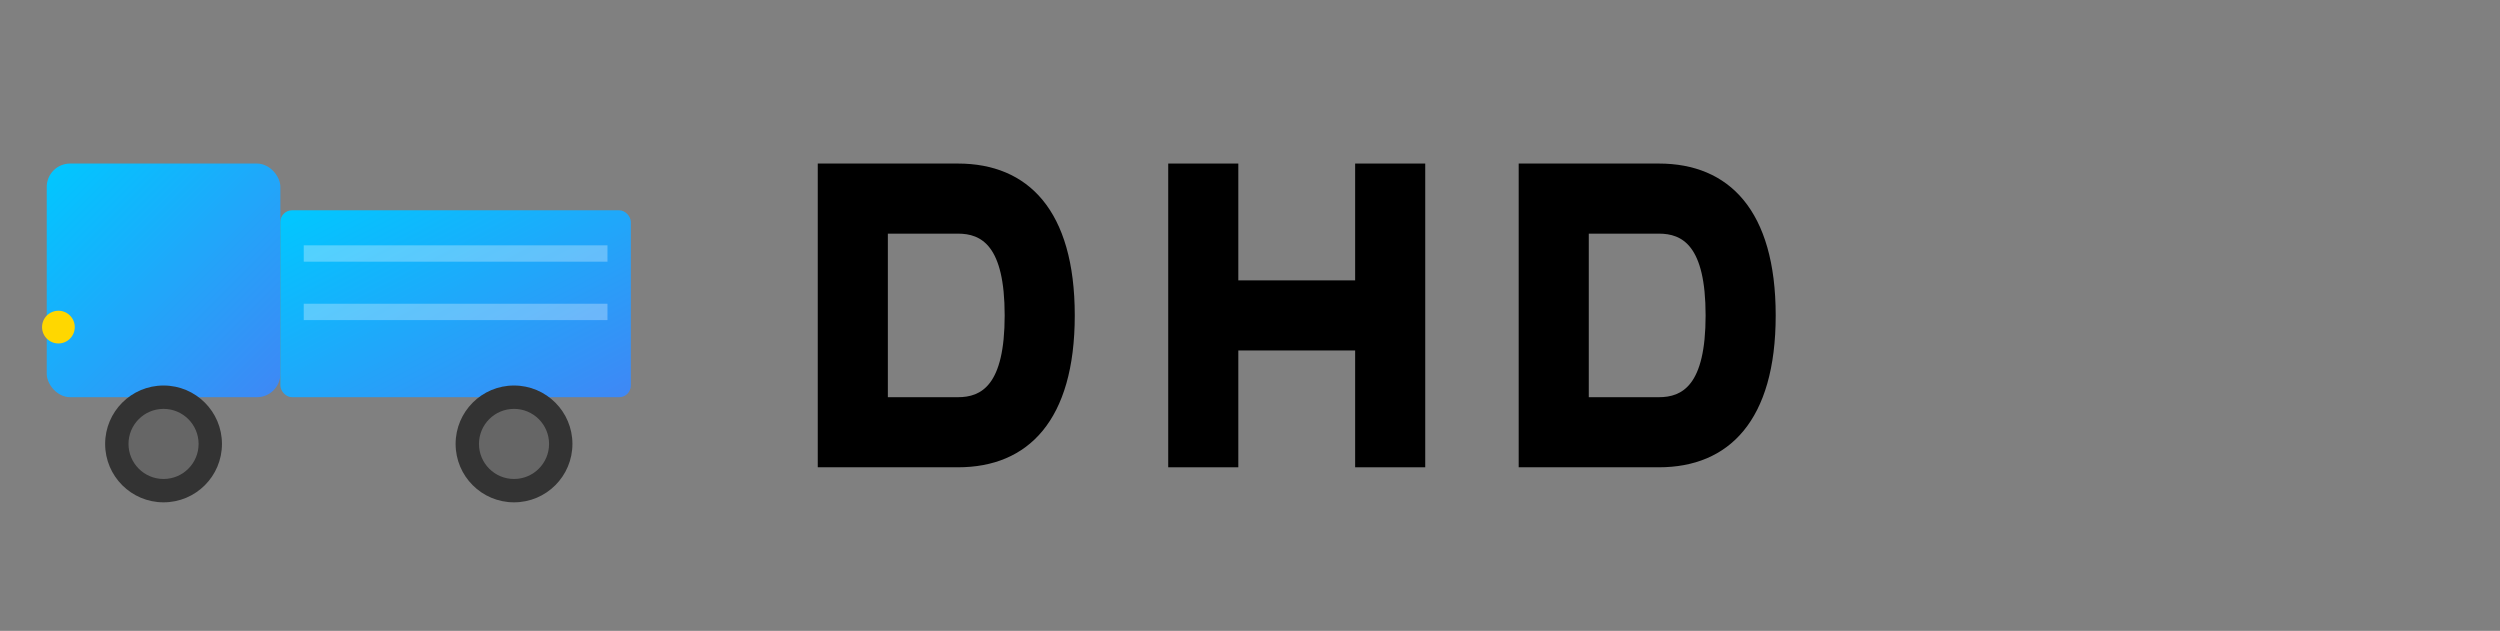 <?xml version="1.0" encoding="UTF-8"?>
<svg width="107px" height="27px" viewBox="0 0 107 27" version="1.1" xmlns="http://www.w3.org/2000/svg">
    <rect x="0" y="0" width="107" height="27" fill="#808080" stroke="none"/>
    <defs>
        <linearGradient x1="0%" y1="0%" x2="100%" y2="100%" id="truckGradient">
            <stop stop-color="#00C8FF" offset="0%"></stop>
            <stop stop-color="#3F87F5" offset="100%"></stop>
        </linearGradient>
    </defs>
    <g id="logo" stroke="none" stroke-width="1" fill="none" fill-rule="evenodd">
        <g id="truck" transform="translate(2, 4)">
            <rect x="0" y="3" width="10" height="10" rx="1" fill="url(#truckGradient)"></rect>
            <rect x="10" y="5" width="15" height="8" rx="0.5" fill="url(#truckGradient)"></rect>
            <circle cx="5" cy="15" r="2.5" fill="#333333"></circle>
            <circle cx="5" cy="15" r="1.5" fill="#666666"></circle>
            <circle cx="20" cy="15" r="2.5" fill="#333333"></circle>
            <circle cx="20" cy="15" r="1.5" fill="#666666"></circle>
            <circle cx="0.5" cy="10" r="0.7" fill="#FFD700"></circle>
            <rect x="11" y="6.5" width="13" height="0.7" fill="#ffffff" opacity="0.3"></rect>
            <rect x="11" y="9" width="13" height="0.7" fill="#ffffff" opacity="0.3"></rect>
        </g>

        <g id="text" transform="translate(35, 5)">
            <path d="M0,2 L0,15 L6,15 C9,15 11,13 11,8.5 C11,4 9,2 6,2 L0,2 Z M3,5 L6,5 C7,5 8,5.5 8,8.5 C8,11.5 7,12 6,12 L3,12 L3,5 Z" fill="#000000"></path>

            <path d="M15,2 L15,15 L18,15 L18,10 L23,10 L23,15 L26,15 L26,2 L23,2 L23,7 L18,7 L18,2 L15,2 Z" fill="#000000"></path>

            <path d="M30,2 L30,15 L36,15 C39,15 41,13 41,8.5 C41,4 39,2 36,2 L30,2 Z M33,5 L36,5 C37,5 38,5.5 38,8.5 C38,11.5 37,12 36,12 L33,12 L33,5 Z" fill="#000000"></path>
        </g>
    </g>
</svg>
